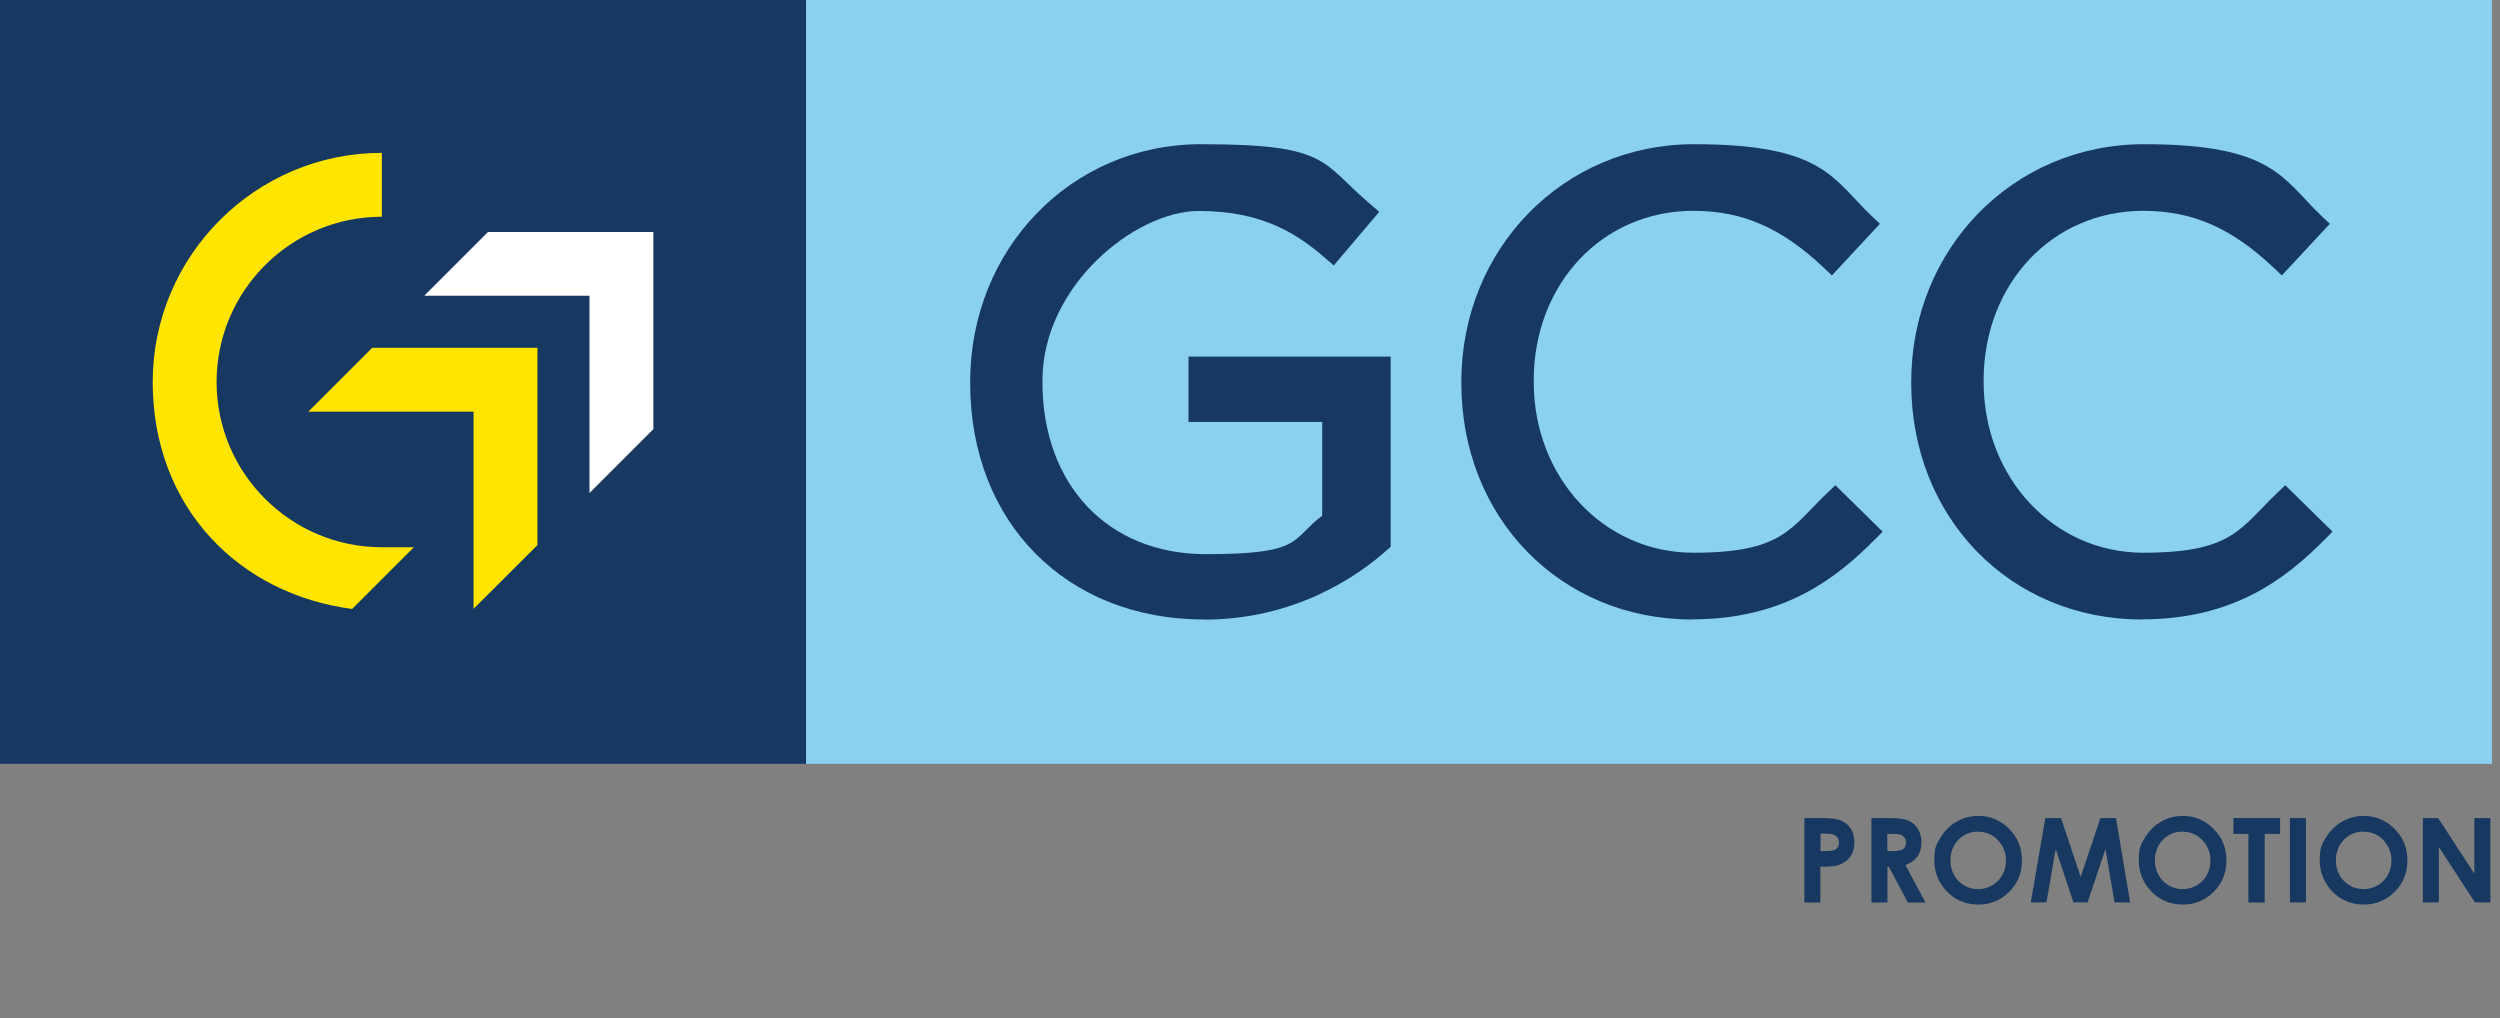 <?xml version="1.0" encoding="UTF-8"?> <svg xmlns="http://www.w3.org/2000/svg" version="1.1" viewBox="0 0 1733.7 706.3"><rect x="0" y="0" width="1733.7" height="706.3" fill="#808080" stroke="none"/><defs><style> .cls-1 { fill: #fff; } .cls-2 { fill: #173961; } .cls-3 { fill: none; } .cls-4 { fill: #8ad0f1; } .cls-5 { fill: #ffe500; } </style></defs><g><g id="Calque_1"><path class="cls-2" d="M0,529.7h559V0H0v529.7Z"></path><rect class="cls-4" x="559" width="1169.1" height="529.7"></rect><g><g><polygon class="cls-5" points="372.7 241.2 258.1 241.2 213.8 285.5 328.4 285.5 328.4 422.2 372.7 378 372.7 241.2"></polygon><polygon class="cls-1" points="453.1 160.9 338.4 160.9 294.2 205.1 408.8 205.1 408.8 341.9 453.1 297.6 453.1 160.9"></polygon></g><path class="cls-5" d="M264.8,379.5c-63.2,0-114.6-51.4-114.6-114.6s51.4-114.6,114.6-114.6v-44.3c-87.6,0-158.9,71.3-158.9,158.9s60.4,147.2,138.3,157.4l42.8-42.8h-22.1Z"></path></g><g><path class="cls-2" d="M834.9,429.6c-95.5,0-162.1-67.4-162.1-163.9v-.9c0-92.4,70.3-164.8,160-164.8s82.7,12.2,118.2,42.2l5.5,4.7-31.6,37.2-5.5-4.8c-19.7-17.2-44-33-88-33s-108.5,51.7-108.5,117.7v.9c0,71.4,45.5,119.4,113.3,119.4s58.7-10,80.7-26.7v-65h-92.7v-45.3h140.2v131.9l-2.4,2.1c-20.2,18.1-63.7,48.4-127.1,48.4h0Z"></path><path class="cls-2" d="M1173.4,429.6c-91.2,0-160-70.4-160-163.9v-.9c0-92.4,70.8-164.8,161.3-164.8s96.1,24.2,123.8,50.3l5.2,4.9-33.3,35.8-5.3-5c-29.4-27.9-56.5-39.8-90.8-39.8-63.1,0-110.7,50.6-110.7,117.7v.9c0,66.5,48.6,118.5,110.7,118.5s67-16.8,93.4-42l5.1-4.8,32.8,32.2-5.1,5.1c-27.2,27.5-63.5,55.7-127,55.7h0Z"></path><path class="cls-2" d="M1485.4,429.6c-91.2,0-160-70.4-160-163.9v-.9c0-92.4,70.8-164.8,161.3-164.8s96.1,24.2,123.8,50.3l5.2,4.9-33.3,35.8-5.3-5c-29.4-27.9-56.5-39.8-90.8-39.8-63.1,0-110.7,50.6-110.7,117.7v.9c0,66.5,48.6,118.5,110.7,118.5s67-16.8,93.4-42l5.1-4.8,32.8,32.2-5.1,5.1c-27.2,27.5-63.5,55.7-127,55.7h0Z"></path></g><g><rect class="cls-3" x="881.5" y="565.8" width="852.2" height="140.5"></rect><path class="cls-2" d="M1251.3,567.3h11.8c6.4,0,11,.6,13.8,1.8s5.1,3.1,6.7,5.7c1.6,2.6,2.4,5.8,2.4,9.5s-1.1,7.5-3.2,10.2c-2.1,2.7-5,4.6-8.7,5.7-2.2.6-6.1.9-11.7.9v24.8h-11.1v-58.5h0ZM1262.5,590.2h3.5c2.8,0,4.7-.2,5.8-.6,1.1-.4,1.9-1.1,2.6-2,.6-.9.9-2,.9-3.3,0-2.3-.9-3.9-2.6-5-1.3-.8-3.6-1.2-7.1-1.2h-3.1v12h0Z"></path><path class="cls-2" d="M1297.8,567.3h11.8c6.5,0,11.1.6,13.8,1.7,2.7,1.2,4.9,3.1,6.6,5.8s2.5,5.8,2.5,9.5-.9,7.1-2.8,9.7-4.6,4.5-8.3,5.9l13.9,26h-12.2l-13.2-24.8h-1v24.8h-11.1v-58.5h0ZM1308.9,590.2h3.5c3.5,0,6-.5,7.3-1.4s2-2.5,2-4.6-.3-2.4-1-3.3c-.7-1-1.6-1.6-2.7-2-1.1-.4-3.2-.6-6.1-.6h-3.1v12h0Z"></path><path class="cls-2" d="M1371.9,565.8c8.3,0,15.4,3,21.4,9,6,6,8.9,13.3,8.9,21.9s-2.9,15.8-8.8,21.7-13,8.9-21.4,8.9-16.1-3-21.9-9.1c-5.8-6.1-8.7-13.3-8.7-21.7s1.3-10.8,4.1-15.4,6.4-8.4,11.2-11.2c4.7-2.8,9.8-4.1,15.3-4.1h0ZM1371.8,576.7c-5.4,0-10,1.9-13.7,5.7-3.7,3.8-5.5,8.6-5.5,14.4s2.3,11.6,7,15.4c3.6,3,7.8,4.4,12.4,4.4s9.8-1.9,13.5-5.7,5.6-8.5,5.6-14.1-1.9-10.3-5.6-14.2c-3.7-3.9-8.3-5.8-13.7-5.8h0Z"></path><path class="cls-2" d="M1418.4,567.3h10.9l13.6,40.8,13.7-40.8h10.8l9.8,58.5h-10.8l-6.3-37-12.4,37h-9.8l-12.3-37-6.4,37h-10.9l10.1-58.5h0Z"></path><path class="cls-2" d="M1513.7,565.8c8.3,0,15.4,3,21.4,9,6,6,8.9,13.3,8.9,21.9s-2.9,15.8-8.8,21.7-13,8.9-21.4,8.9-16.1-3-21.9-9.1c-5.8-6.1-8.7-13.3-8.7-21.7s1.3-10.8,4.1-15.4,6.4-8.4,11.2-11.2c4.7-2.8,9.8-4.1,15.3-4.1h0ZM1513.6,576.7c-5.4,0-10,1.9-13.7,5.7-3.7,3.8-5.5,8.6-5.5,14.4s2.3,11.6,7,15.4c3.6,3,7.8,4.4,12.4,4.4s9.8-1.9,13.5-5.7,5.6-8.5,5.6-14.1-1.9-10.3-5.6-14.2c-3.7-3.9-8.3-5.8-13.7-5.8h0Z"></path><path class="cls-2" d="M1548.8,567.3h32.4v11h-10.7v47.6h-11.3v-47.6h-10.4v-11h0Z"></path><path class="cls-2" d="M1588,567.3h11.1v58.5h-11.1v-58.5Z"></path><path class="cls-2" d="M1639.2,565.8c8.3,0,15.4,3,21.4,9,6,6,8.9,13.3,8.9,21.9s-2.9,15.8-8.8,21.7-13,8.9-21.4,8.9-16.1-3-21.9-9.1c-5.8-6.1-8.7-13.3-8.7-21.7s1.3-10.8,4.1-15.4,6.4-8.4,11.2-11.2c4.7-2.8,9.8-4.1,15.3-4.1h0ZM1639.1,576.7c-5.4,0-10,1.9-13.7,5.7-3.7,3.8-5.5,8.6-5.5,14.4s2.3,11.6,7,15.4c3.6,3,7.8,4.4,12.4,4.4s9.8-1.9,13.5-5.7,5.6-8.5,5.6-14.1-1.9-10.3-5.6-14.2c-3.7-3.9-8.3-5.8-13.7-5.8h0Z"></path><path class="cls-2" d="M1680.1,567.3h10.7l25.1,38.5v-38.5h11.1v58.5h-10.7l-25-38.4v38.4h-11.1v-58.5Z"></path></g></g></g></svg> 